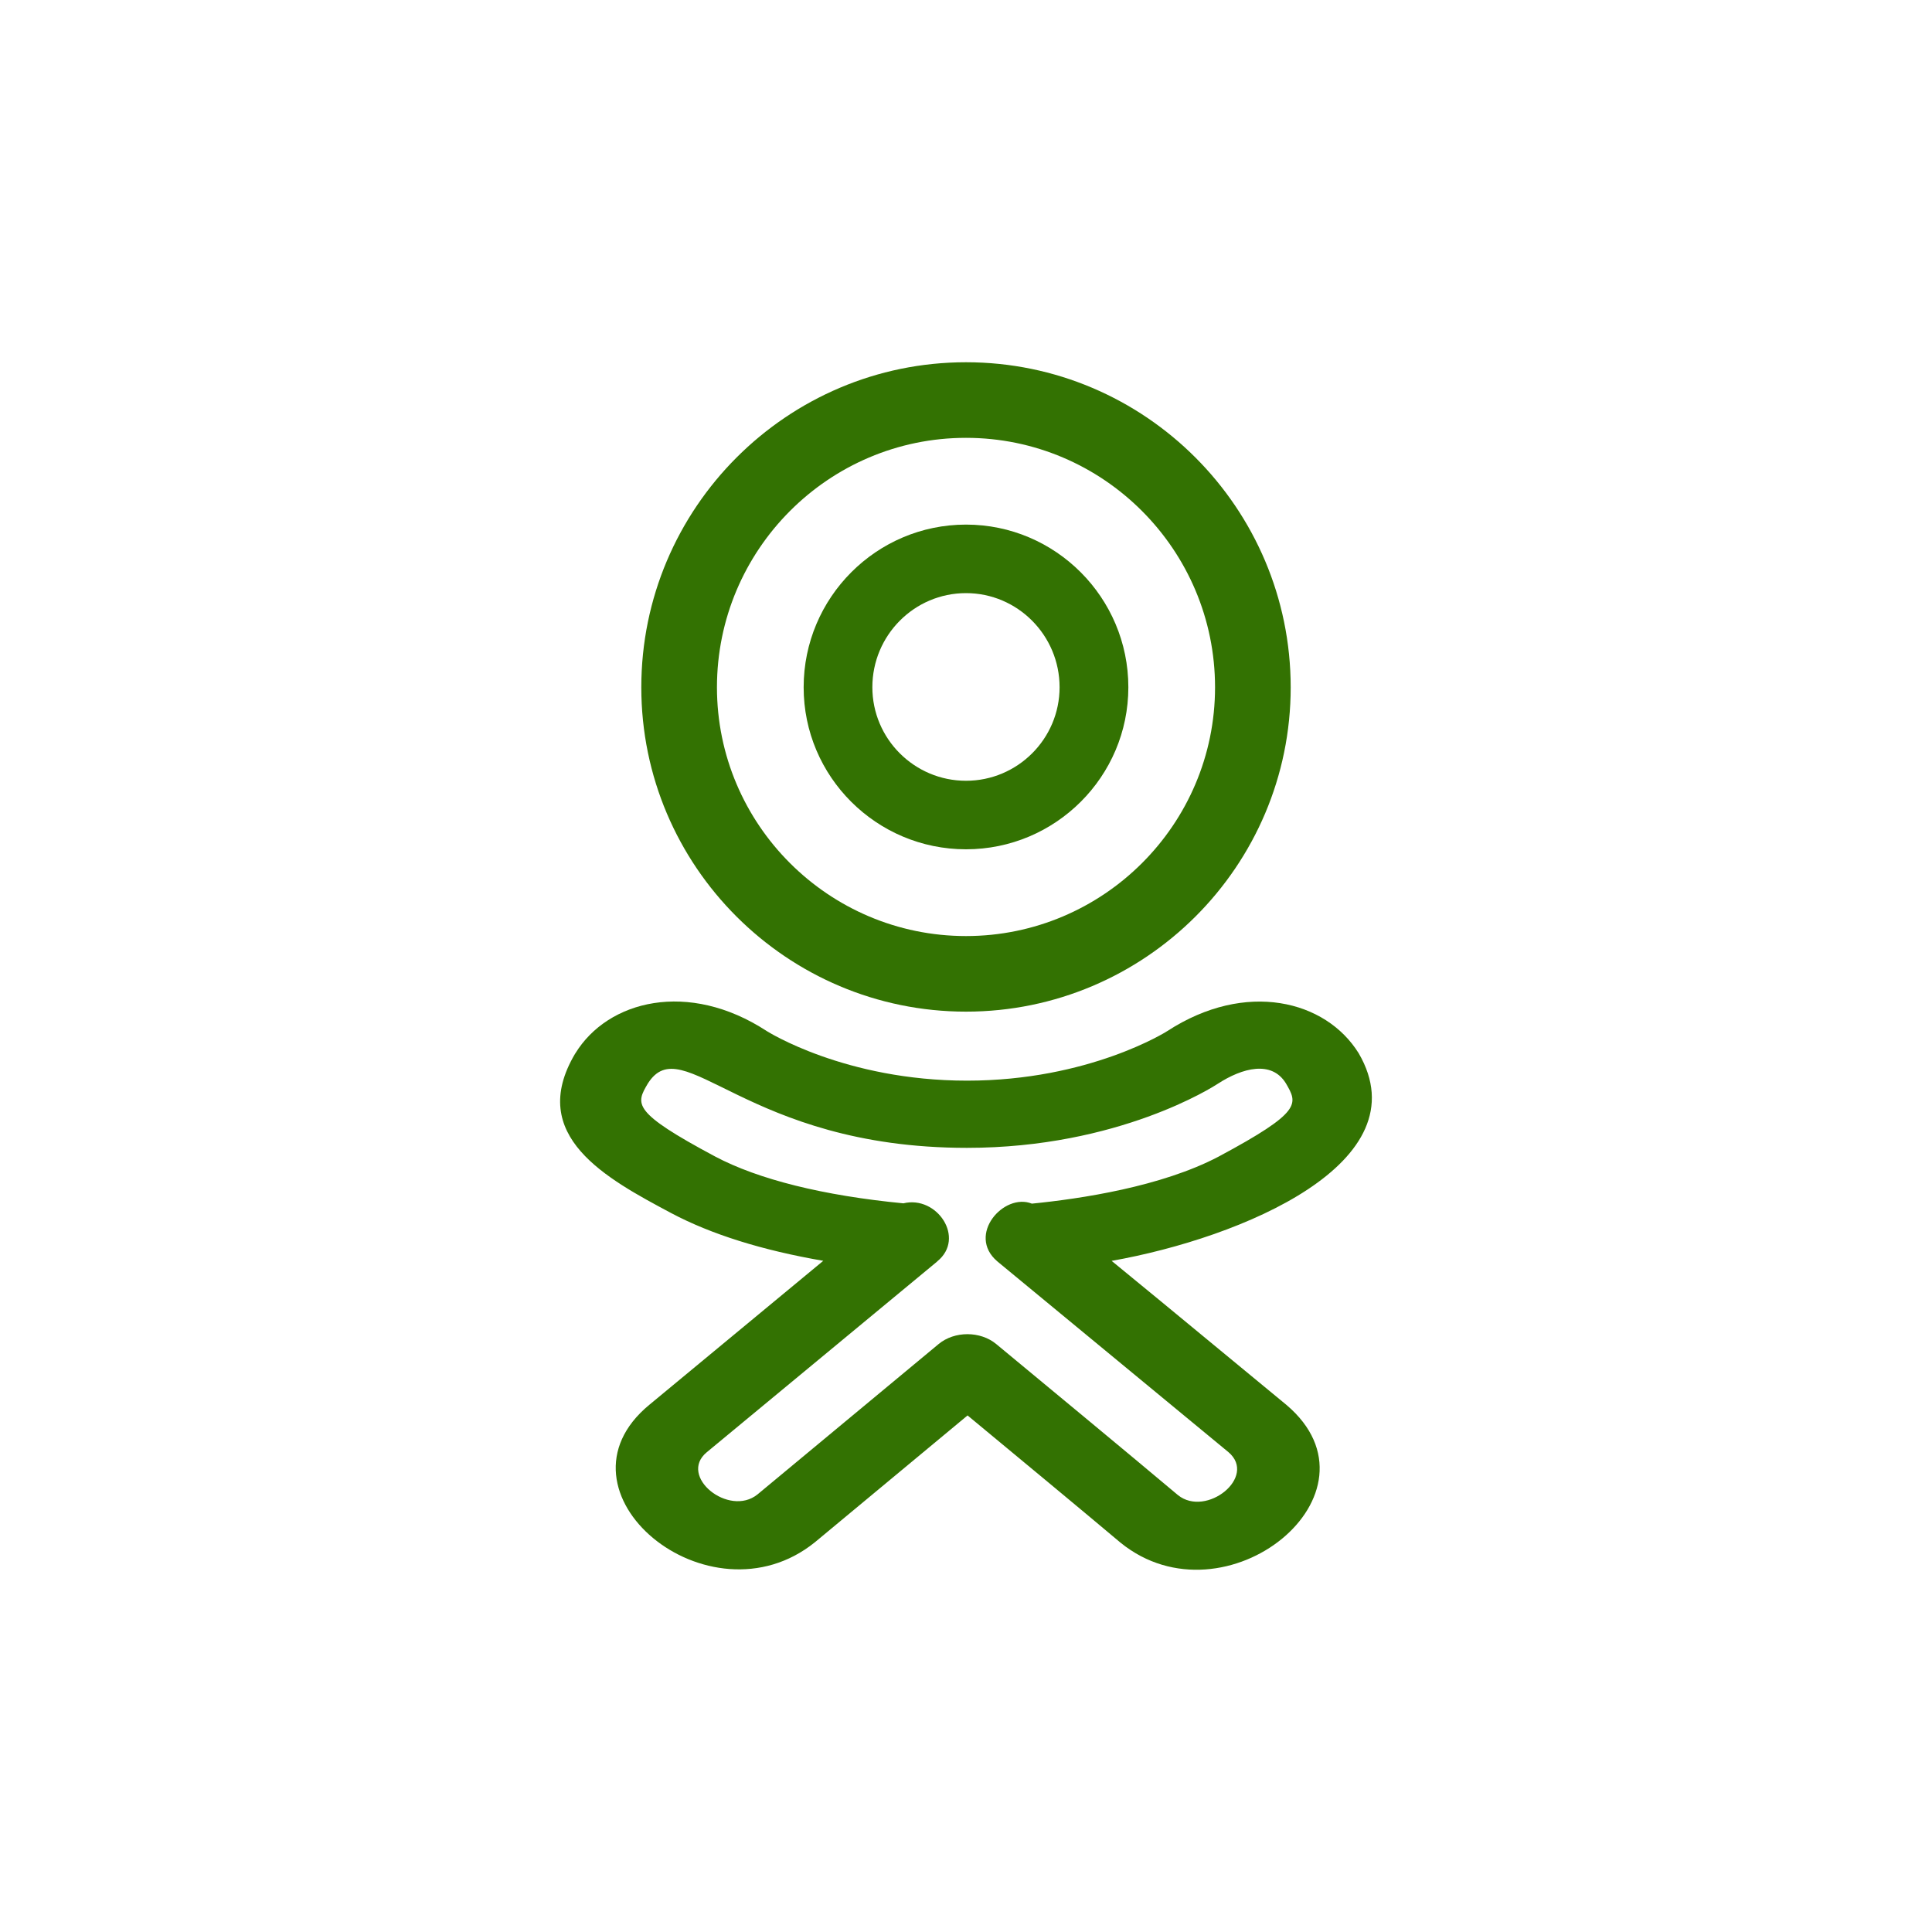 <svg width="32" height="32" viewBox="0 0 32 32" fill="none" xmlns="http://www.w3.org/2000/svg">
<path d="M22.504 17.445C21.96 16.567 20.635 16.234 19.337 17.076C19.325 17.085 18.04 17.899 16.017 17.899C13.995 17.899 12.71 17.084 12.697 17.076C11.405 16.233 10.069 16.564 9.529 17.448C9.527 17.45 9.526 17.452 9.524 17.455C8.72 18.814 10.048 19.522 11.116 20.092C11.777 20.443 12.621 20.708 13.636 20.883L10.756 23.267C9.017 24.7 11.742 26.962 13.498 25.544L16.026 23.444C16.999 24.25 17.906 25.002 18.56 25.552C20.294 26.958 23.036 24.736 21.308 23.27C19.245 21.568 18.802 21.201 18.412 20.884C20.564 20.503 23.559 19.255 22.504 17.445ZM17.091 19.936C16.626 19.751 16.008 20.453 16.516 20.89L16.521 20.894C16.522 20.895 16.524 20.896 16.525 20.897C16.527 20.898 16.528 20.9 16.529 20.901C16.788 21.114 20.27 23.987 20.347 24.052C20.83 24.462 19.979 25.14 19.511 24.764C18.675 24.061 17.35 22.965 16.501 22.262C16.238 22.044 15.81 22.043 15.546 22.262L12.547 24.752C12.072 25.135 11.225 24.45 11.707 24.053L15.52 20.897C15.521 20.895 15.523 20.894 15.524 20.892C15.998 20.508 15.52 19.795 14.963 19.931C13.636 19.803 12.56 19.535 11.844 19.155C10.46 18.416 10.53 18.286 10.73 17.947C11.312 17.026 12.344 19.012 16.015 19.012C18.53 19.012 20.108 17.992 20.17 17.951C20.58 17.685 21.061 17.561 21.297 17.941C21.497 18.284 21.572 18.413 20.184 19.157C19.238 19.655 17.899 19.856 17.091 19.936Z" fill="#337202"/>
<path d="M16 14.067C17.483 14.067 18.689 12.863 18.689 11.383C18.689 9.898 17.483 8.689 16 8.689C14.517 8.689 13.311 9.898 13.311 11.383C13.31 12.863 14.516 14.067 16 14.067ZM16 9.824C16.854 9.824 17.55 10.523 17.55 11.383C17.55 12.237 16.854 12.932 16 12.932C15.145 12.932 14.449 12.237 14.449 11.383C14.449 10.523 15.144 9.824 16 9.824Z" fill="#337202"/>
<path d="M16 16.756C18.965 16.756 21.378 14.346 21.378 11.384C21.377 8.415 18.965 6 16 6C13.035 6 10.622 8.415 10.622 11.384C10.622 14.346 13.034 16.756 16 16.756ZM16 7.252C18.274 7.252 20.125 9.106 20.125 11.384C20.125 13.655 18.275 15.504 16 15.504C13.725 15.504 11.875 13.655 11.875 11.384C11.875 9.106 13.725 7.252 16 7.252Z" fill="#337202"/>
</svg>
